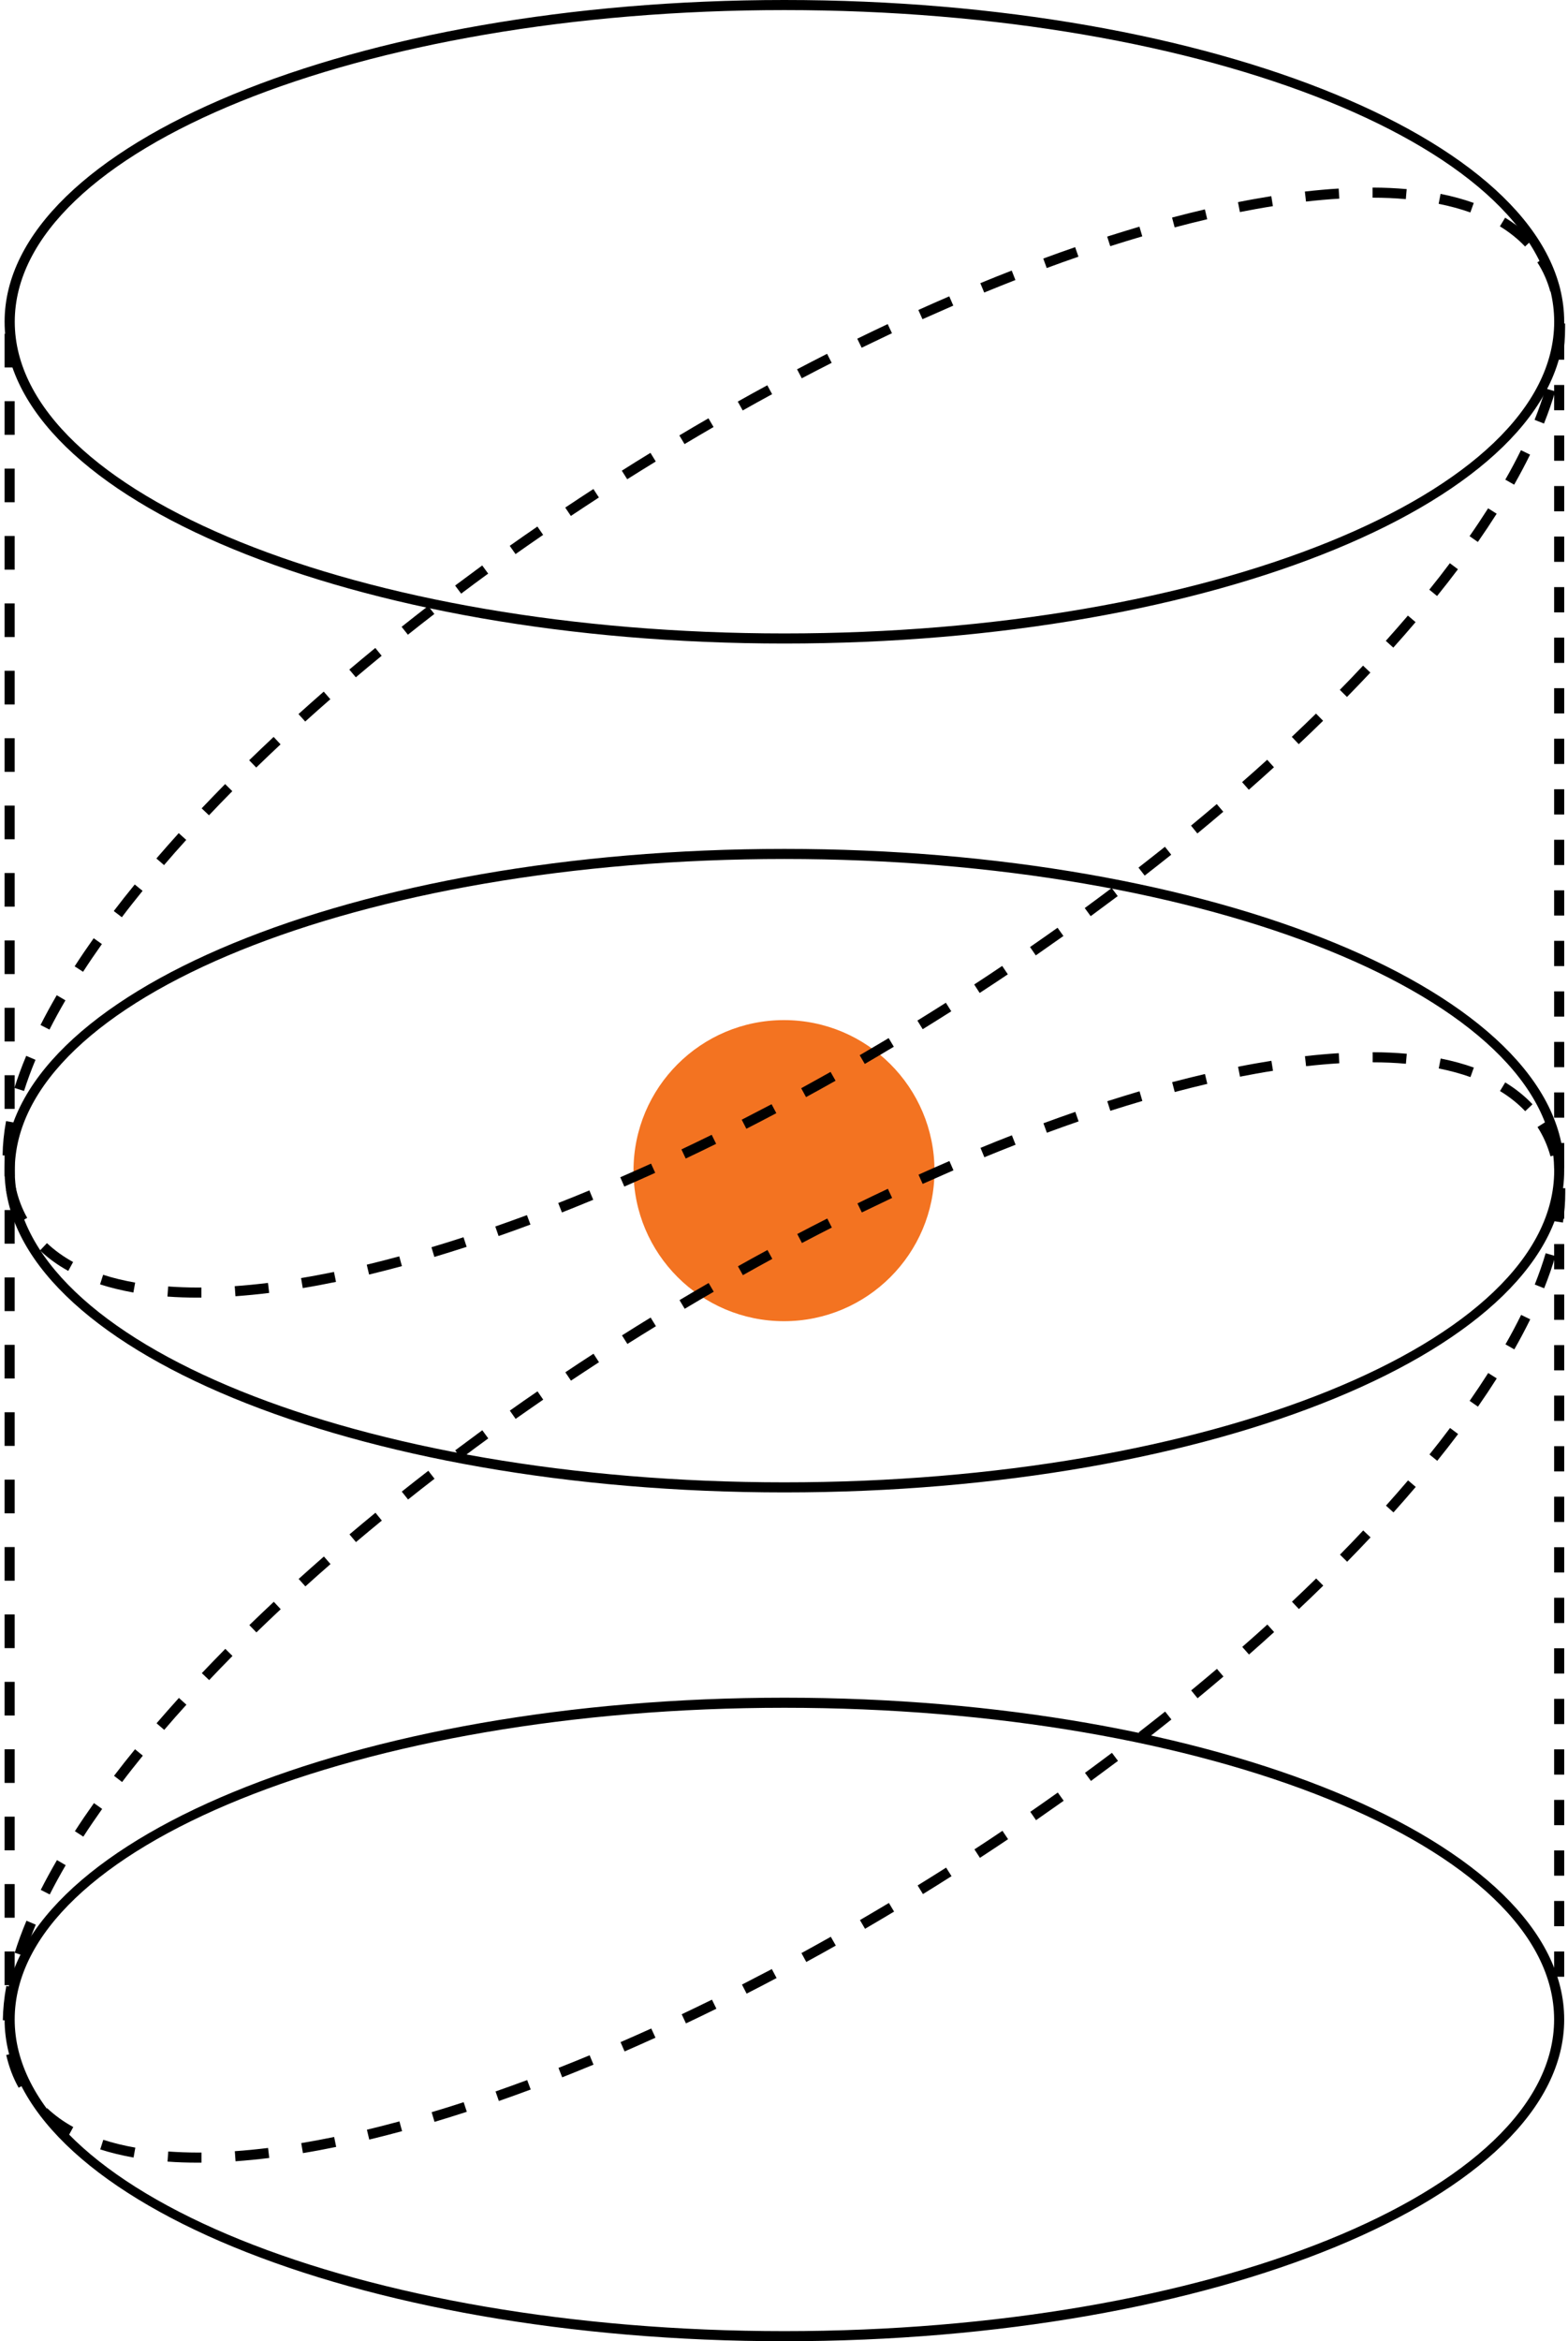 <svg width="134" height="200" viewBox="0 0 134 200" fill="none" xmlns="http://www.w3.org/2000/svg">
<g clip-path="url(#clip0_602_8758)">
<path d="M66.999 112.864C74.102 112.864 79.86 107.106 79.86 100.003C79.86 92.9 74.102 87.143 66.999 87.143C59.897 87.143 54.139 92.9 54.139 100.003C54.139 107.106 59.897 112.864 66.999 112.864Z" fill="#F37321"/>
<path d="M67.034 200.001C30.293 200.001 0.393 187.671 0.393 172.514C0.393 157.357 30.286 145.027 67.034 145.027C103.782 145.027 133.675 157.357 133.675 172.514C133.675 187.671 103.782 200.001 67.034 200.001ZM67.034 145.889C30.762 145.889 1.255 157.833 1.255 172.514C1.255 187.195 30.762 199.139 67.034 199.139C103.306 199.139 132.813 187.195 132.813 172.514C132.813 157.833 103.306 145.889 67.034 145.889Z" fill="black"/>
<path d="M67.034 127.491C30.293 127.491 0.393 115.161 0.393 100.004C0.393 84.847 30.286 72.518 67.034 72.518C103.782 72.518 133.675 84.847 133.675 100.004C133.675 115.161 103.782 127.491 67.034 127.491ZM67.034 73.38C30.769 73.38 1.261 85.323 1.261 100.004C1.261 114.686 30.769 126.629 67.041 126.629C103.313 126.629 132.82 114.686 132.82 100.004C132.82 85.323 103.313 73.38 67.041 73.38H67.034Z" fill="black"/>
<path d="M67.034 54.974C30.293 54.974 0.393 42.644 0.393 27.487C0.393 12.33 30.293 0 67.034 0C103.775 0 133.675 12.33 133.675 27.487C133.675 42.644 103.782 54.974 67.034 54.974ZM67.034 0.862C30.769 0.862 1.261 12.806 1.261 27.487C1.261 42.168 30.769 54.112 67.041 54.112C103.313 54.112 132.82 42.168 132.82 27.487C132.82 12.806 103.306 0.862 67.034 0.862Z" fill="black"/>
<path d="M1.261 169.582H0.393V166.706H1.255V169.582H1.261ZM1.261 163.824H0.393V160.948H1.255V163.824H1.261ZM1.261 158.066H0.393V155.19H1.255V158.066H1.261ZM1.261 152.308H0.393V149.432H1.255V152.308H1.261ZM1.261 146.55H0.393V143.674H1.255V146.55H1.261ZM1.261 140.792H0.393V137.916H1.255V140.792H1.261ZM1.261 135.034H0.393V132.158H1.255V135.034H1.261ZM1.261 129.276H0.393V126.4H1.255V129.276H1.261ZM1.261 123.518H0.393V120.642H1.255V123.518H1.261ZM1.261 117.76H0.393V114.884H1.255V117.76H1.261ZM1.261 112.002H0.393V109.126H1.255V112.002H1.261ZM1.261 106.244H0.393V103.368H1.255V106.244H1.261ZM1.261 100.486H0.393V97.61H1.255V100.486H1.261ZM1.261 94.728H0.393V91.852H1.255V94.728H1.261ZM1.261 88.969H0.393V86.094H1.255V88.969H1.261ZM1.261 83.212H0.393V80.336H1.255V83.212H1.261ZM1.261 77.453H0.393V74.578H1.255V77.453H1.261ZM1.261 71.695H0.393V68.82H1.255V71.695H1.261ZM1.261 65.937H0.393V63.062H1.255V65.937H1.261ZM1.261 60.179H0.393V57.304H1.255V60.179H1.261ZM1.261 54.421H0.393V51.546H1.255V54.421H1.261ZM1.261 48.663H0.393V45.788H1.255V48.663H1.261ZM1.261 42.905H0.393V40.03H1.255V42.905H1.261ZM1.261 37.147H0.393V34.272H1.255V37.147H1.261ZM1.261 31.389H0.393V28.514H1.255V31.389H1.261Z" fill="black"/>
<path d="M133.676 168.866H132.814V166.708H133.676V168.866ZM133.676 164.549H132.814V162.391H133.676V164.549ZM133.676 160.233H132.814V158.074H133.676V160.233ZM133.676 155.916H132.814V153.757H133.676V155.916ZM133.676 151.599H132.814V149.441H133.676V151.599ZM133.676 147.282H132.814V145.124H133.676V147.282ZM133.676 142.965H132.814V140.807H133.676V142.965ZM133.676 138.649H132.814V136.49H133.676V138.649ZM133.676 134.332H132.814V132.173H133.676V134.332ZM133.676 130.015H132.814V127.857H133.676V130.015ZM133.676 125.698H132.814V123.54H133.676V125.698ZM133.676 121.381H132.814V119.223H133.676V121.381ZM133.676 117.065H132.814V114.906H133.676V117.065ZM133.676 112.748H132.814V110.589H133.676V112.748ZM133.676 108.431H132.814V106.273H133.676V108.431ZM133.676 104.114H132.814V101.956H133.676V104.114ZM133.676 99.797H132.814V97.639H133.676V99.797ZM133.676 95.481H132.814V93.322H133.676V95.481ZM133.676 91.164H132.814V89.005H133.676V91.164ZM133.676 86.847H132.814V84.689H133.676V86.847ZM133.676 82.53H132.814V80.372H133.676V82.53ZM133.676 78.213H132.814V76.055H133.676V78.213ZM133.676 73.897H132.814V71.738H133.676V73.897ZM133.676 69.58H132.814V67.421H133.676V69.58ZM133.676 65.263H132.814V63.105H133.676V65.263ZM133.676 60.946H132.814V58.788H133.676V60.946ZM133.676 56.63H132.814V54.471H133.676V56.63ZM133.676 52.313H132.814V50.154H133.676V52.313ZM133.676 47.996H132.814V45.837H133.676V47.996ZM133.676 43.679H132.814V41.521H133.676V43.679ZM133.676 39.362H132.814V37.204H133.676V39.362ZM133.676 35.045H132.814V32.887H133.676V35.045ZM133.676 30.729H132.814V28.57H133.676V30.729Z" fill="black"/>
<path d="M16.881 110.85C15.998 110.85 15.13 110.822 14.309 110.76L14.371 109.898C15.171 109.954 16.019 109.988 16.881 109.988H17.212V110.85H16.874H16.881ZM20.122 110.733L20.06 109.871C20.97 109.809 21.929 109.712 22.901 109.595L23.005 110.45C22.018 110.574 21.046 110.664 20.122 110.733ZM11.406 110.416C10.392 110.236 9.434 110.002 8.551 109.719L8.813 108.899C9.654 109.174 10.578 109.395 11.551 109.567L11.399 110.416H11.406ZM25.873 110.036L25.728 109.181C26.646 109.03 27.583 108.85 28.542 108.657L28.714 109.505C27.749 109.705 26.797 109.885 25.866 110.036H25.873ZM31.542 108.878L31.342 108.037C32.252 107.816 33.183 107.581 34.121 107.326L34.348 108.161C33.404 108.416 32.466 108.657 31.549 108.878H31.542ZM5.834 108.568C4.924 108.071 4.117 107.478 3.42 106.823L4.013 106.195C4.655 106.802 5.406 107.347 6.248 107.809L5.834 108.568ZM37.12 107.375L36.872 106.547C37.775 106.278 38.686 105.995 39.61 105.692L39.879 106.513C38.948 106.816 38.031 107.099 37.12 107.375ZM42.609 105.589L42.327 104.775C43.216 104.465 44.12 104.14 45.03 103.803L45.333 104.609C44.423 104.947 43.513 105.278 42.616 105.589H42.609ZM1.572 104.458C1.09 103.603 0.738 102.658 0.51 101.658L1.352 101.472C1.558 102.389 1.883 103.251 2.324 104.037L1.572 104.458ZM48.023 103.575L47.705 102.768C48.588 102.423 49.471 102.065 50.367 101.692L50.698 102.492C49.802 102.865 48.905 103.223 48.023 103.575ZM53.353 101.361L53.008 100.568C53.877 100.189 54.753 99.803 55.636 99.403L55.994 100.189C55.112 100.589 54.229 100.982 53.36 101.361H53.353ZM58.601 98.969L58.235 98.189C59.097 97.782 59.959 97.362 60.821 96.941L61.201 97.713C60.332 98.141 59.463 98.562 58.601 98.969ZM1.083 98.713L0.221 98.7C0.234 97.769 0.331 96.783 0.517 95.769L1.365 95.927C1.193 96.893 1.096 97.831 1.083 98.713ZM63.78 96.417L63.387 95.652C64.235 95.217 65.083 94.776 65.938 94.328L66.345 95.093C65.49 95.548 64.635 95.99 63.786 96.424L63.78 96.417ZM68.883 93.721L68.469 92.962C69.303 92.507 70.138 92.038 70.979 91.569L71.406 92.321C70.565 92.797 69.724 93.266 68.883 93.721ZM2.055 93.197L1.234 92.935C1.51 92.052 1.848 91.128 2.241 90.197L3.034 90.535C2.655 91.445 2.324 92.342 2.055 93.197ZM73.903 90.887L73.468 90.142C74.289 89.659 75.116 89.177 75.944 88.68L76.385 89.418C75.558 89.914 74.73 90.404 73.903 90.887ZM4.234 87.956L3.462 87.563C3.876 86.742 4.344 85.887 4.848 85.018L5.593 85.453C5.096 86.308 4.634 87.149 4.227 87.956H4.234ZM78.854 87.921L78.399 87.184C79.213 86.68 80.019 86.177 80.833 85.66L81.295 86.391C80.481 86.908 79.668 87.418 78.854 87.921ZM83.722 84.825L83.254 84.101C84.06 83.577 84.86 83.046 85.646 82.515L86.129 83.232C85.336 83.763 84.536 84.294 83.722 84.825ZM7.103 83.019L6.379 82.55C6.889 81.757 7.434 80.957 8.006 80.15L8.709 80.646C8.144 81.446 7.606 82.232 7.103 83.012V83.019ZM88.515 81.612L88.025 80.901C88.818 80.35 89.605 79.805 90.377 79.253L90.88 79.957C90.101 80.508 89.315 81.06 88.522 81.612H88.515ZM10.406 78.35L9.723 77.826C10.296 77.074 10.896 76.316 11.516 75.557L12.185 76.102C11.571 76.861 10.978 77.605 10.413 78.357L10.406 78.35ZM93.211 78.267L92.701 77.571C93.48 76.998 94.246 76.433 95.004 75.861L95.521 76.55C94.756 77.123 93.983 77.695 93.204 78.267H93.211ZM97.824 74.799L97.293 74.116C98.052 73.523 98.811 72.93 99.555 72.337L100.093 73.013C99.348 73.606 98.59 74.206 97.824 74.799ZM14.019 73.902L13.364 73.337C13.985 72.62 14.619 71.895 15.274 71.171L15.916 71.751C15.261 72.468 14.633 73.185 14.019 73.902ZM102.327 71.199L101.783 70.53C102.527 69.916 103.258 69.303 103.982 68.689L104.541 69.344C103.817 69.965 103.079 70.578 102.327 71.199ZM17.86 69.647L17.233 69.054C17.888 68.365 18.557 67.675 19.239 66.979L19.853 67.586C19.171 68.275 18.509 68.965 17.86 69.647ZM106.72 67.462L106.148 66.813C106.879 66.179 107.589 65.537 108.292 64.903L108.872 65.544C108.168 66.186 107.451 66.827 106.72 67.468V67.462ZM21.894 65.565L21.294 64.945C21.977 64.282 22.674 63.62 23.384 62.952L23.977 63.586C23.267 64.248 22.577 64.91 21.901 65.565H21.894ZM110.989 63.572L110.396 62.945C111.099 62.283 111.788 61.621 112.464 60.959L113.071 61.572C112.395 62.241 111.699 62.903 110.989 63.572ZM26.087 61.641L25.508 61C26.218 60.359 26.935 59.724 27.666 59.083L28.232 59.731C27.501 60.366 26.79 61 26.087 61.635V61.641ZM115.112 59.538L114.499 58.931C115.181 58.242 115.843 57.552 116.485 56.862L117.112 57.456C116.464 58.145 115.795 58.842 115.112 59.538ZM30.411 57.862L29.852 57.2C30.583 56.587 31.321 55.966 32.073 55.352L32.617 56.021C31.873 56.635 31.135 57.242 30.411 57.856V57.862ZM119.07 55.325L118.429 54.745C119.077 54.022 119.705 53.304 120.319 52.587L120.974 53.146C120.36 53.87 119.726 54.594 119.07 55.325ZM34.858 54.221L34.321 53.546C35.065 52.953 35.824 52.36 36.589 51.767L37.12 52.449C36.355 53.035 35.603 53.628 34.858 54.221ZM122.815 50.918L122.146 50.374C122.76 49.615 123.346 48.863 123.904 48.112L124.594 48.629C124.022 49.388 123.436 50.146 122.815 50.911V50.918ZM39.41 50.712L38.893 50.022C39.658 49.45 40.43 48.877 41.21 48.305L41.72 49.001C40.941 49.567 40.168 50.139 39.41 50.712ZM44.057 47.333L43.561 46.629C44.34 46.078 45.126 45.526 45.926 44.981L46.416 45.691C45.623 46.236 44.837 46.788 44.057 47.333ZM126.297 46.298L125.587 45.802C126.146 45.002 126.677 44.202 127.173 43.423L127.904 43.885C127.401 44.678 126.863 45.484 126.297 46.298ZM48.788 44.078L48.305 43.361C49.098 42.83 49.905 42.298 50.712 41.775L51.181 42.498C50.374 43.023 49.574 43.554 48.781 44.078H48.788ZM129.394 41.402L128.642 40.974C129.125 40.133 129.573 39.285 129.98 38.458L130.759 38.837C130.345 39.678 129.89 40.54 129.4 41.402H129.394ZM53.601 40.94L53.139 40.209C53.953 39.692 54.774 39.182 55.587 38.685L56.042 39.423C55.229 39.919 54.415 40.43 53.601 40.94ZM58.497 37.934L58.056 37.196C58.884 36.699 59.718 36.209 60.545 35.734L60.98 36.478C60.152 36.954 59.332 37.444 58.504 37.934H58.497ZM131.945 36.182L131.145 35.865C131.511 34.941 131.828 34.044 132.076 33.189L132.904 33.431C132.648 34.313 132.324 35.237 131.945 36.189V36.182ZM63.469 35.058L63.049 34.306C63.89 33.83 64.731 33.368 65.573 32.913L65.986 33.672C65.152 34.127 64.311 34.589 63.469 35.065V35.058ZM68.517 32.313L68.117 31.548C68.972 31.1 69.827 30.658 70.682 30.224L71.075 30.996C70.227 31.424 69.379 31.865 68.524 32.313H68.517ZM133.552 30.569L132.697 30.438C132.828 29.596 132.897 28.783 132.897 28.01V27.652L133.752 27.631V28.003C133.752 28.824 133.69 29.686 133.552 30.569ZM73.641 29.714L73.261 28.934C74.13 28.507 74.999 28.093 75.861 27.686L76.227 28.465C75.365 28.872 74.503 29.286 73.634 29.707L73.641 29.714ZM78.833 27.266L78.482 26.48C79.364 26.079 80.247 25.693 81.123 25.314L81.468 26.107C80.599 26.486 79.723 26.872 78.84 27.266H78.833ZM84.109 24.99L83.778 24.19C84.674 23.818 85.57 23.459 86.46 23.114L86.777 23.921C85.895 24.266 85.005 24.625 84.109 24.99ZM132.49 24.914C132.242 24.011 131.869 23.169 131.38 22.411L132.111 21.949C132.641 22.783 133.048 23.707 133.324 24.687L132.49 24.914ZM89.453 22.901L89.156 22.087C90.073 21.749 90.977 21.425 91.88 21.114L92.163 21.928C91.266 22.238 90.37 22.556 89.46 22.894L89.453 22.901ZM130.331 21.059C129.725 20.418 129 19.839 128.18 19.335L128.628 18.598C129.511 19.135 130.297 19.763 130.959 20.466L130.331 21.059ZM94.88 21.032L94.618 20.211C95.549 19.915 96.473 19.632 97.376 19.363L97.618 20.191C96.714 20.459 95.797 20.735 94.873 21.032H94.88ZM100.383 19.418L100.162 18.584C101.114 18.335 102.045 18.101 102.969 17.887L103.169 18.729C102.258 18.942 101.327 19.177 100.39 19.425L100.383 19.418ZM125.656 18.149C124.822 17.853 123.911 17.605 122.946 17.412L123.111 16.563C124.118 16.763 125.077 17.025 125.946 17.336L125.656 18.149ZM105.961 18.115L105.796 17.267C106.761 17.074 107.713 16.908 108.644 16.756L108.782 17.611C107.858 17.756 106.92 17.929 105.961 18.115ZM111.609 17.218L111.513 16.363C112.492 16.253 113.464 16.163 114.402 16.108L114.457 16.97C113.533 17.025 112.581 17.108 111.609 17.218ZM120.139 17.012C119.236 16.929 118.284 16.887 117.298 16.887V16.025C118.305 16.025 119.284 16.074 120.215 16.156L120.139 17.018V17.012Z" fill="black"/>
<path d="M16.889 184.746C15.999 184.746 15.137 184.718 14.317 184.656L14.379 183.794C15.179 183.849 16.027 183.884 16.889 183.884H17.22V184.746H16.882H16.889ZM20.13 184.629L20.068 183.767C20.978 183.705 21.936 183.608 22.909 183.491L23.012 184.346C22.026 184.47 21.054 184.56 20.13 184.629ZM11.42 184.311C10.407 184.132 9.448 183.898 8.565 183.615L8.828 182.794C9.669 183.07 10.593 183.291 11.565 183.463L11.413 184.311H11.42ZM25.888 183.932L25.743 183.077C26.66 182.925 27.598 182.746 28.556 182.553L28.729 183.401C27.764 183.601 26.812 183.78 25.881 183.932H25.888ZM31.556 182.774L31.356 181.932C32.267 181.712 33.197 181.477 34.135 181.222L34.363 182.056C33.418 182.312 32.48 182.553 31.563 182.774H31.556ZM5.848 182.463C4.938 181.967 4.131 181.374 3.435 180.719L4.028 180.091C4.669 180.698 5.421 181.243 6.262 181.705L5.848 182.463ZM37.135 181.263L36.887 180.436C37.79 180.167 38.7 179.884 39.624 179.581L39.893 180.401C38.962 180.705 38.045 180.988 37.135 181.263ZM42.631 179.477L42.348 178.664C43.238 178.353 44.141 178.029 45.051 177.691L45.355 178.498C44.444 178.836 43.534 179.167 42.638 179.477H42.631ZM1.594 178.347C1.111 177.491 0.759 176.547 0.532 175.547L1.373 175.361C1.58 176.278 1.904 177.14 2.345 177.926L1.594 178.347ZM48.044 177.457L47.727 176.65C48.61 176.305 49.492 175.947 50.389 175.574L50.72 176.374C49.823 176.747 48.927 177.105 48.044 177.457ZM53.375 175.243L53.03 174.45C53.899 174.071 54.775 173.685 55.657 173.285L56.016 174.071C55.133 174.471 54.25 174.864 53.382 175.243H53.375ZM58.622 172.851L58.257 172.071C59.119 171.664 59.981 171.244 60.843 170.823L61.222 171.595C60.353 172.023 59.484 172.444 58.622 172.851ZM1.104 172.595L0.242 172.582C0.256 171.651 0.353 170.665 0.539 169.651L1.387 169.809C1.214 170.775 1.118 171.713 1.104 172.595ZM63.801 170.299L63.408 169.534C64.256 169.099 65.104 168.658 65.96 168.21L66.366 168.975C65.511 169.43 64.656 169.872 63.808 170.306L63.801 170.299ZM68.904 167.603L68.49 166.844C69.325 166.389 70.159 165.92 71 165.451L71.428 166.203C70.587 166.679 69.745 167.148 68.904 167.603ZM2.076 167.079L1.256 166.817C1.532 165.934 1.87 165.01 2.263 164.079L3.056 164.417C2.676 165.327 2.345 166.224 2.076 167.079ZM73.924 164.769L73.49 164.024C74.31 163.541 75.138 163.058 75.965 162.562L76.407 163.3C75.579 163.796 74.752 164.286 73.924 164.769ZM4.256 161.838L3.483 161.445C3.897 160.624 4.366 159.769 4.869 158.9L5.614 159.335C5.118 160.19 4.656 161.031 4.249 161.838H4.256ZM78.875 161.803L78.42 161.066C79.234 160.562 80.041 160.059 80.855 159.542L81.317 160.273C80.503 160.79 79.689 161.3 78.875 161.803ZM83.744 158.707L83.275 157.983C84.082 157.459 84.882 156.928 85.668 156.397L86.15 157.114C85.358 157.645 84.558 158.176 83.744 158.707ZM7.124 156.9L6.4 156.432C6.91 155.639 7.455 154.839 8.028 154.032L8.731 154.528C8.165 155.328 7.628 156.114 7.124 156.894V156.9ZM88.537 155.487L88.047 154.777C88.84 154.225 89.626 153.68 90.398 153.128L90.902 153.832C90.123 154.383 89.336 154.935 88.543 155.487H88.537ZM10.427 152.225L9.745 151.701C10.317 150.949 10.917 150.191 11.538 149.432L12.207 149.977C11.593 150.736 11 151.48 10.434 152.232L10.427 152.225ZM93.233 152.142L92.722 151.446C93.501 150.874 94.267 150.308 95.025 149.736L95.543 150.425C94.777 150.998 94.005 151.57 93.226 152.142H93.233ZM97.839 148.674L97.308 147.991C98.067 147.398 98.825 146.805 99.57 146.212L100.108 146.888C99.363 147.481 98.604 148.081 97.839 148.674ZM14.034 147.777L13.379 147.212C13.999 146.495 14.634 145.771 15.289 145.047L15.93 145.626C15.275 146.343 14.648 147.06 14.034 147.777ZM102.342 145.074L101.797 144.405C102.542 143.791 103.273 143.178 103.997 142.564L104.556 143.219C103.831 143.84 103.094 144.453 102.342 145.074ZM17.875 143.523L17.247 142.93C17.902 142.24 18.571 141.55 19.254 140.854L19.868 141.461C19.185 142.15 18.523 142.84 17.875 143.523ZM106.735 141.337L106.162 140.688C106.893 140.054 107.603 139.413 108.307 138.778L108.886 139.42C108.183 140.061 107.466 140.702 106.735 141.343V141.337ZM21.909 139.447L21.309 138.826C21.992 138.164 22.688 137.502 23.398 136.834L23.991 137.468C23.281 138.13 22.592 138.792 21.916 139.447H21.909ZM111.003 137.454L110.41 136.827C111.113 136.165 111.803 135.503 112.479 134.841L113.086 135.454C112.41 136.123 111.713 136.785 111.003 137.454ZM26.102 135.523L25.522 134.882C26.233 134.241 26.95 133.606 27.681 132.965L28.246 133.613C27.515 134.248 26.805 134.882 26.102 135.516V135.523ZM115.127 133.413L114.513 132.806C115.196 132.117 115.858 131.427 116.499 130.738L117.127 131.331C116.478 132.02 115.81 132.717 115.127 133.413ZM30.425 131.738L29.867 131.076C30.598 130.462 31.335 129.841 32.087 129.227L32.632 129.896C31.887 130.51 31.149 131.117 30.425 131.731V131.738ZM119.085 129.2L118.444 128.621C119.092 127.897 119.719 127.179 120.333 126.462L120.988 127.021C120.375 127.745 119.74 128.469 119.085 129.2ZM34.873 128.097L34.335 127.421C35.08 126.828 35.839 126.235 36.604 125.642L37.135 126.324C36.37 126.91 35.618 127.504 34.873 128.097ZM122.829 124.793L122.161 124.249C122.774 123.49 123.36 122.738 123.919 121.987L124.609 122.504C124.036 123.263 123.45 124.021 122.829 124.787V124.793ZM39.417 124.587L38.9 123.897C39.666 123.325 40.438 122.752 41.217 122.18L41.727 122.876C40.948 123.442 40.176 124.014 39.417 124.587ZM44.065 121.208L43.569 120.504C44.348 119.953 45.134 119.401 45.934 118.856L46.424 119.566C45.631 120.111 44.844 120.663 44.065 121.208ZM126.305 120.166L125.595 119.67C126.153 118.87 126.684 118.07 127.181 117.291L127.912 117.753C127.408 118.546 126.87 119.353 126.305 120.166ZM48.796 117.946L48.313 117.229C49.106 116.698 49.913 116.167 50.72 115.643L51.189 116.367C50.382 116.891 49.582 117.422 48.789 117.946H48.796ZM129.408 115.27L128.656 114.843C129.139 114.001 129.587 113.153 129.994 112.326L130.774 112.705C130.36 113.546 129.905 114.408 129.415 115.27H129.408ZM53.616 114.808L53.154 114.077C53.968 113.56 54.788 113.05 55.602 112.553L56.057 113.291C55.243 113.788 54.43 114.298 53.616 114.808ZM58.512 111.802L58.071 111.064C58.898 110.567 59.733 110.078 60.56 109.602L60.995 110.347C60.167 110.822 59.346 111.312 58.519 111.802H58.512ZM131.96 110.05L131.16 109.733C131.525 108.809 131.842 107.912 132.091 107.057L132.918 107.299C132.663 108.181 132.339 109.105 131.96 110.057V110.05ZM63.484 108.926L63.063 108.174C63.905 107.699 64.746 107.237 65.587 106.782L66.001 107.54C65.166 107.995 64.325 108.457 63.484 108.933V108.926ZM68.532 106.182L68.132 105.416C68.987 104.968 69.842 104.527 70.697 104.092L71.09 104.864C70.242 105.292 69.394 105.733 68.539 106.182H68.532ZM133.566 104.437L132.711 104.306C132.842 103.465 132.911 102.651 132.911 101.879V101.52L133.766 101.499V101.872C133.766 102.692 133.704 103.554 133.566 104.437ZM73.655 103.582L73.276 102.803C74.145 102.375 75.014 101.961 75.876 101.554L76.241 102.334C75.379 102.741 74.517 103.154 73.648 103.575L73.655 103.582ZM78.848 101.134L78.496 100.348C79.379 99.948 80.261 99.562 81.137 99.182L81.482 99.975C80.613 100.355 79.737 100.741 78.855 101.134H78.848ZM84.123 98.858L83.792 98.058C84.689 97.686 85.585 97.327 86.475 96.983L86.792 97.789C85.909 98.134 85.02 98.493 84.123 98.858ZM132.504 98.782C132.256 97.879 131.884 97.038 131.394 96.279L132.125 95.817C132.656 96.651 133.063 97.576 133.339 98.555L132.504 98.782ZM89.467 96.769L89.171 95.955C90.088 95.617 90.991 95.293 91.895 94.983L92.177 95.796C91.281 96.107 90.385 96.424 89.474 96.762L89.467 96.769ZM130.339 94.921C129.732 94.279 129.008 93.7 128.188 93.204L128.636 92.466C129.518 93.004 130.305 93.631 130.967 94.335L130.339 94.928V94.921ZM94.888 94.893L94.626 94.073C95.556 93.776 96.481 93.493 97.384 93.224L97.625 94.052C96.722 94.321 95.805 94.597 94.881 94.893H94.888ZM100.39 93.279L100.17 92.445C101.121 92.197 102.052 91.962 102.976 91.749L103.176 92.59C102.266 92.804 101.335 93.038 100.397 93.286L100.39 93.279ZM125.664 92.011C124.829 91.714 123.919 91.466 122.954 91.273L123.119 90.425C124.126 90.625 125.084 90.887 125.953 91.197L125.664 92.011ZM105.969 91.976L105.804 91.128C106.769 90.935 107.721 90.769 108.652 90.618L108.79 91.473C107.866 91.618 106.928 91.79 105.969 91.976ZM111.617 91.08L111.52 90.225C112.513 90.114 113.486 90.025 114.41 89.969L114.458 90.831C113.548 90.887 112.596 90.969 111.617 91.08ZM120.147 90.873C119.244 90.79 118.292 90.749 117.306 90.749V89.887C118.313 89.887 119.292 89.935 120.223 90.018L120.147 90.88V90.873Z" fill="black"/>
</g>
<defs>
<clipPath id="clip0_602_8758">
<rect width="133.531" height="200" fill="white" transform="translate(0.234)"/>
</clipPath>
</defs>
</svg>
